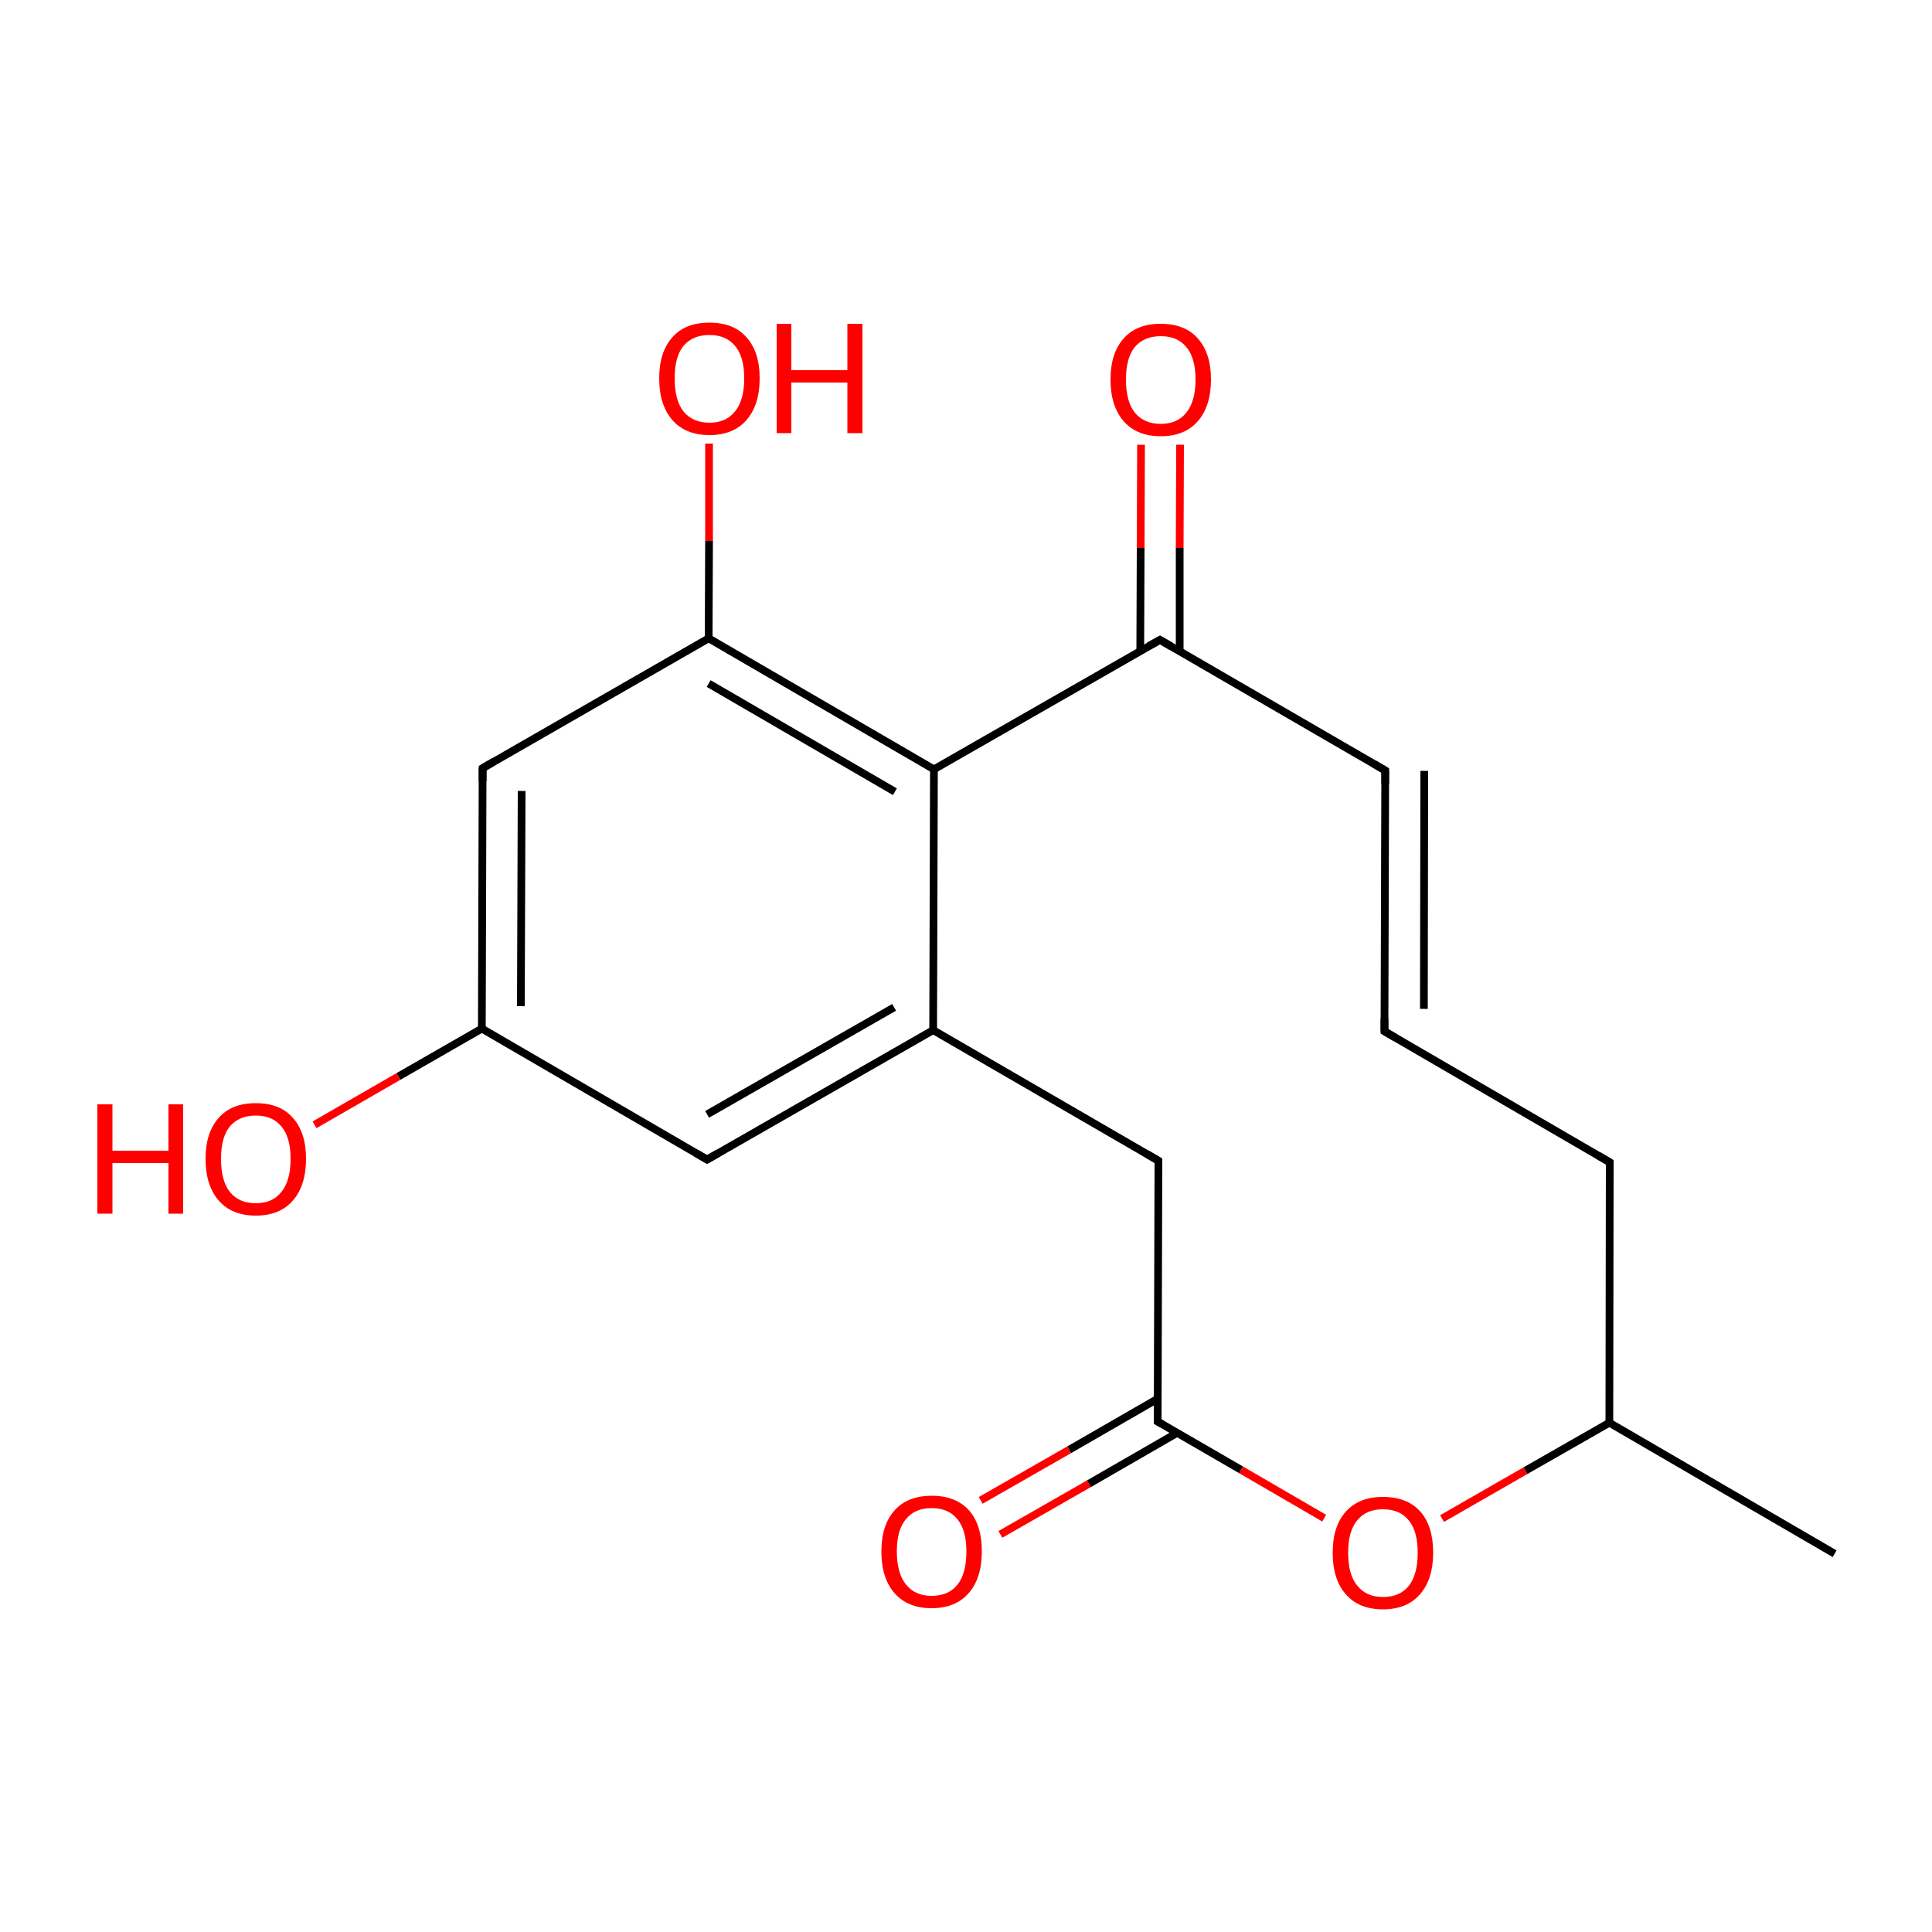 
<svg version='1.1' baseProfile='full'
              xmlns='http://www.w3.org/2000/svg'
                      xmlns:rdkit='http://www.rdkit.org/xml'
                      xmlns:xlink='http://www.w3.org/1999/xlink'
                  xml:space='preserve'
width='500px' height='500px' viewBox='0 0 500 500'>
<!-- END OF HEADER -->
<rect style='opacity:1.0;fill:#FFFFFF;stroke:none' width='500.0' height='500.0' x='0.0' y='0.0'> </rect>
<path class='bond-0 atom-0 atom-1' d='M 474.8,402.1 L 416.5,368.2' style='fill:none;fill-rule:evenodd;stroke:#000000;stroke-width:2.0px;stroke-linecap:butt;stroke-linejoin:miter;stroke-opacity:1' />
<path class='bond-1 atom-1 atom-2' d='M 416.5,368.2 L 416.6,300.8' style='fill:none;fill-rule:evenodd;stroke:#000000;stroke-width:2.0px;stroke-linecap:butt;stroke-linejoin:miter;stroke-opacity:1' />
<path class='bond-2 atom-2 atom-3' d='M 416.6,300.8 L 358.3,266.9' style='fill:none;fill-rule:evenodd;stroke:#000000;stroke-width:2.0px;stroke-linecap:butt;stroke-linejoin:miter;stroke-opacity:1' />
<path class='bond-3 atom-3 atom-4' d='M 358.3,266.9 L 358.5,199.4' style='fill:none;fill-rule:evenodd;stroke:#000000;stroke-width:2.0px;stroke-linecap:butt;stroke-linejoin:miter;stroke-opacity:1' />
<path class='bond-3 atom-3 atom-4' d='M 368.5,261.1 L 368.6,199.5' style='fill:none;fill-rule:evenodd;stroke:#000000;stroke-width:2.0px;stroke-linecap:butt;stroke-linejoin:miter;stroke-opacity:1' />
<path class='bond-4 atom-4 atom-5' d='M 358.5,199.4 L 300.2,165.6' style='fill:none;fill-rule:evenodd;stroke:#000000;stroke-width:2.0px;stroke-linecap:butt;stroke-linejoin:miter;stroke-opacity:1' />
<path class='bond-5 atom-5 atom-6' d='M 305.3,168.5 L 305.3,141.8' style='fill:none;fill-rule:evenodd;stroke:#000000;stroke-width:2.0px;stroke-linecap:butt;stroke-linejoin:miter;stroke-opacity:1' />
<path class='bond-5 atom-5 atom-6' d='M 305.3,141.8 L 305.4,115.1' style='fill:none;fill-rule:evenodd;stroke:#FF0000;stroke-width:2.0px;stroke-linecap:butt;stroke-linejoin:miter;stroke-opacity:1' />
<path class='bond-5 atom-5 atom-6' d='M 295.1,168.5 L 295.2,141.8' style='fill:none;fill-rule:evenodd;stroke:#000000;stroke-width:2.0px;stroke-linecap:butt;stroke-linejoin:miter;stroke-opacity:1' />
<path class='bond-5 atom-5 atom-6' d='M 295.2,141.8 L 295.3,115.1' style='fill:none;fill-rule:evenodd;stroke:#FF0000;stroke-width:2.0px;stroke-linecap:butt;stroke-linejoin:miter;stroke-opacity:1' />
<path class='bond-6 atom-5 atom-7' d='M 300.2,165.6 L 241.7,199.1' style='fill:none;fill-rule:evenodd;stroke:#000000;stroke-width:2.0px;stroke-linecap:butt;stroke-linejoin:miter;stroke-opacity:1' />
<path class='bond-7 atom-7 atom-8' d='M 241.7,199.1 L 183.4,165.2' style='fill:none;fill-rule:evenodd;stroke:#000000;stroke-width:2.0px;stroke-linecap:butt;stroke-linejoin:miter;stroke-opacity:1' />
<path class='bond-7 atom-7 atom-8' d='M 231.6,204.9 L 183.4,176.9' style='fill:none;fill-rule:evenodd;stroke:#000000;stroke-width:2.0px;stroke-linecap:butt;stroke-linejoin:miter;stroke-opacity:1' />
<path class='bond-8 atom-8 atom-9' d='M 183.4,165.2 L 124.9,198.8' style='fill:none;fill-rule:evenodd;stroke:#000000;stroke-width:2.0px;stroke-linecap:butt;stroke-linejoin:miter;stroke-opacity:1' />
<path class='bond-9 atom-9 atom-10' d='M 124.9,198.8 L 124.7,266.2' style='fill:none;fill-rule:evenodd;stroke:#000000;stroke-width:2.0px;stroke-linecap:butt;stroke-linejoin:miter;stroke-opacity:1' />
<path class='bond-9 atom-9 atom-10' d='M 135.0,204.7 L 134.8,260.4' style='fill:none;fill-rule:evenodd;stroke:#000000;stroke-width:2.0px;stroke-linecap:butt;stroke-linejoin:miter;stroke-opacity:1' />
<path class='bond-10 atom-10 atom-11' d='M 124.7,266.2 L 183.0,300.1' style='fill:none;fill-rule:evenodd;stroke:#000000;stroke-width:2.0px;stroke-linecap:butt;stroke-linejoin:miter;stroke-opacity:1' />
<path class='bond-11 atom-11 atom-12' d='M 183.0,300.1 L 241.5,266.6' style='fill:none;fill-rule:evenodd;stroke:#000000;stroke-width:2.0px;stroke-linecap:butt;stroke-linejoin:miter;stroke-opacity:1' />
<path class='bond-11 atom-11 atom-12' d='M 183.0,288.4 L 231.4,260.7' style='fill:none;fill-rule:evenodd;stroke:#000000;stroke-width:2.0px;stroke-linecap:butt;stroke-linejoin:miter;stroke-opacity:1' />
<path class='bond-12 atom-12 atom-13' d='M 241.5,266.6 L 299.8,300.4' style='fill:none;fill-rule:evenodd;stroke:#000000;stroke-width:2.0px;stroke-linecap:butt;stroke-linejoin:miter;stroke-opacity:1' />
<path class='bond-13 atom-13 atom-14' d='M 299.8,300.4 L 299.6,367.9' style='fill:none;fill-rule:evenodd;stroke:#000000;stroke-width:2.0px;stroke-linecap:butt;stroke-linejoin:miter;stroke-opacity:1' />
<path class='bond-14 atom-14 atom-15' d='M 299.6,362.0 L 276.7,375.2' style='fill:none;fill-rule:evenodd;stroke:#000000;stroke-width:2.0px;stroke-linecap:butt;stroke-linejoin:miter;stroke-opacity:1' />
<path class='bond-14 atom-14 atom-15' d='M 276.7,375.2 L 253.8,388.3' style='fill:none;fill-rule:evenodd;stroke:#FF0000;stroke-width:2.0px;stroke-linecap:butt;stroke-linejoin:miter;stroke-opacity:1' />
<path class='bond-14 atom-14 atom-15' d='M 304.7,370.8 L 281.8,384.0' style='fill:none;fill-rule:evenodd;stroke:#000000;stroke-width:2.0px;stroke-linecap:butt;stroke-linejoin:miter;stroke-opacity:1' />
<path class='bond-14 atom-14 atom-15' d='M 281.8,384.0 L 258.9,397.1' style='fill:none;fill-rule:evenodd;stroke:#FF0000;stroke-width:2.0px;stroke-linecap:butt;stroke-linejoin:miter;stroke-opacity:1' />
<path class='bond-15 atom-14 atom-16' d='M 299.6,367.9 L 321.2,380.4' style='fill:none;fill-rule:evenodd;stroke:#000000;stroke-width:2.0px;stroke-linecap:butt;stroke-linejoin:miter;stroke-opacity:1' />
<path class='bond-15 atom-14 atom-16' d='M 321.2,380.4 L 342.7,392.9' style='fill:none;fill-rule:evenodd;stroke:#FF0000;stroke-width:2.0px;stroke-linecap:butt;stroke-linejoin:miter;stroke-opacity:1' />
<path class='bond-16 atom-10 atom-17' d='M 124.7,266.2 L 103.1,278.6' style='fill:none;fill-rule:evenodd;stroke:#000000;stroke-width:2.0px;stroke-linecap:butt;stroke-linejoin:miter;stroke-opacity:1' />
<path class='bond-16 atom-10 atom-17' d='M 103.1,278.6 L 81.4,291.1' style='fill:none;fill-rule:evenodd;stroke:#FF0000;stroke-width:2.0px;stroke-linecap:butt;stroke-linejoin:miter;stroke-opacity:1' />
<path class='bond-17 atom-8 atom-18' d='M 183.4,165.2 L 183.5,140.0' style='fill:none;fill-rule:evenodd;stroke:#000000;stroke-width:2.0px;stroke-linecap:butt;stroke-linejoin:miter;stroke-opacity:1' />
<path class='bond-17 atom-8 atom-18' d='M 183.5,140.0 L 183.5,114.8' style='fill:none;fill-rule:evenodd;stroke:#FF0000;stroke-width:2.0px;stroke-linecap:butt;stroke-linejoin:miter;stroke-opacity:1' />
<path class='bond-18 atom-16 atom-1' d='M 373.2,393.0 L 394.8,380.6' style='fill:none;fill-rule:evenodd;stroke:#FF0000;stroke-width:2.0px;stroke-linecap:butt;stroke-linejoin:miter;stroke-opacity:1' />
<path class='bond-18 atom-16 atom-1' d='M 394.8,380.6 L 416.5,368.2' style='fill:none;fill-rule:evenodd;stroke:#000000;stroke-width:2.0px;stroke-linecap:butt;stroke-linejoin:miter;stroke-opacity:1' />
<path class='bond-19 atom-12 atom-7' d='M 241.5,266.6 L 241.7,199.1' style='fill:none;fill-rule:evenodd;stroke:#000000;stroke-width:2.0px;stroke-linecap:butt;stroke-linejoin:miter;stroke-opacity:1' />
<path d='M 416.6,304.1 L 416.6,300.8 L 413.7,299.1' style='fill:none;stroke:#000000;stroke-width:2.0px;stroke-linecap:butt;stroke-linejoin:miter;stroke-opacity:1;' />
<path d='M 361.2,268.6 L 358.3,266.9 L 358.3,263.5' style='fill:none;stroke:#000000;stroke-width:2.0px;stroke-linecap:butt;stroke-linejoin:miter;stroke-opacity:1;' />
<path d='M 358.5,202.8 L 358.5,199.4 L 355.6,197.7' style='fill:none;stroke:#000000;stroke-width:2.0px;stroke-linecap:butt;stroke-linejoin:miter;stroke-opacity:1;' />
<path d='M 303.1,167.3 L 300.2,165.6 L 297.3,167.2' style='fill:none;stroke:#000000;stroke-width:2.0px;stroke-linecap:butt;stroke-linejoin:miter;stroke-opacity:1;' />
<path d='M 127.8,197.1 L 124.9,198.8 L 124.9,202.2' style='fill:none;stroke:#000000;stroke-width:2.0px;stroke-linecap:butt;stroke-linejoin:miter;stroke-opacity:1;' />
<path d='M 180.1,298.4 L 183.0,300.1 L 185.9,298.4' style='fill:none;stroke:#000000;stroke-width:2.0px;stroke-linecap:butt;stroke-linejoin:miter;stroke-opacity:1;' />
<path d='M 296.9,298.7 L 299.8,300.4 L 299.8,303.8' style='fill:none;stroke:#000000;stroke-width:2.0px;stroke-linecap:butt;stroke-linejoin:miter;stroke-opacity:1;' />
<path d='M 299.6,364.5 L 299.6,367.9 L 300.7,368.5' style='fill:none;stroke:#000000;stroke-width:2.0px;stroke-linecap:butt;stroke-linejoin:miter;stroke-opacity:1;' />
<path class='atom-6' d='M 287.4 98.2
Q 287.4 91.4, 290.8 87.6
Q 294.1 83.8, 300.4 83.8
Q 306.7 83.8, 310.0 87.6
Q 313.4 91.4, 313.4 98.2
Q 313.4 105.1, 310.0 109.0
Q 306.6 112.9, 300.4 112.9
Q 294.2 112.9, 290.8 109.0
Q 287.4 105.1, 287.4 98.2
M 300.4 109.7
Q 304.7 109.7, 307.0 106.8
Q 309.4 103.9, 309.4 98.2
Q 309.4 92.6, 307.0 89.8
Q 304.7 87.0, 300.4 87.0
Q 296.1 87.0, 293.7 89.8
Q 291.4 92.6, 291.4 98.2
Q 291.4 103.9, 293.7 106.8
Q 296.1 109.7, 300.4 109.7
' fill='#FF0000'/>
<path class='atom-15' d='M 228.1 401.5
Q 228.1 394.7, 231.5 390.9
Q 234.9 387.1, 241.1 387.1
Q 247.4 387.1, 250.8 390.9
Q 254.1 394.7, 254.1 401.5
Q 254.1 408.4, 250.7 412.3
Q 247.3 416.2, 241.1 416.2
Q 234.9 416.2, 231.5 412.3
Q 228.1 408.4, 228.1 401.5
M 241.1 413.0
Q 245.5 413.0, 247.8 410.1
Q 250.1 407.2, 250.1 401.5
Q 250.1 396.0, 247.8 393.2
Q 245.5 390.3, 241.1 390.3
Q 236.8 390.3, 234.5 393.1
Q 232.1 395.9, 232.1 401.5
Q 232.1 407.2, 234.5 410.1
Q 236.8 413.0, 241.1 413.0
' fill='#FF0000'/>
<path class='atom-16' d='M 344.9 401.8
Q 344.9 395.0, 348.3 391.2
Q 351.7 387.4, 357.9 387.4
Q 364.2 387.4, 367.6 391.2
Q 370.9 395.0, 370.9 401.8
Q 370.9 408.7, 367.5 412.6
Q 364.1 416.5, 357.9 416.5
Q 351.7 416.5, 348.3 412.6
Q 344.9 408.8, 344.9 401.8
M 357.9 413.3
Q 362.3 413.3, 364.6 410.4
Q 366.9 407.5, 366.9 401.8
Q 366.9 396.3, 364.6 393.5
Q 362.3 390.6, 357.9 390.6
Q 353.6 390.6, 351.3 393.4
Q 348.9 396.2, 348.9 401.8
Q 348.9 407.6, 351.3 410.4
Q 353.6 413.3, 357.9 413.3
' fill='#FF0000'/>
<path class='atom-17' d='M 25.2 285.8
L 29.1 285.8
L 29.1 297.8
L 43.6 297.8
L 43.6 285.8
L 47.4 285.8
L 47.4 314.1
L 43.6 314.1
L 43.6 301.0
L 29.1 301.0
L 29.1 314.1
L 25.2 314.1
L 25.2 285.8
' fill='#FF0000'/>
<path class='atom-17' d='M 53.2 299.9
Q 53.2 293.1, 56.6 289.3
Q 59.9 285.5, 66.2 285.5
Q 72.5 285.5, 75.8 289.3
Q 79.2 293.1, 79.2 299.9
Q 79.2 306.8, 75.8 310.7
Q 72.4 314.6, 66.2 314.6
Q 60.0 314.6, 56.6 310.7
Q 53.2 306.8, 53.2 299.9
M 66.2 311.4
Q 70.5 311.4, 72.8 308.5
Q 75.2 305.6, 75.2 299.9
Q 75.2 294.3, 72.8 291.5
Q 70.5 288.7, 66.2 288.7
Q 61.9 288.7, 59.5 291.5
Q 57.2 294.3, 57.2 299.9
Q 57.2 305.6, 59.5 308.5
Q 61.9 311.4, 66.2 311.4
' fill='#FF0000'/>
<path class='atom-18' d='M 170.6 97.9
Q 170.6 91.1, 174.0 87.3
Q 177.3 83.5, 183.6 83.5
Q 189.9 83.5, 193.2 87.3
Q 196.6 91.1, 196.6 97.9
Q 196.6 104.8, 193.2 108.7
Q 189.8 112.6, 183.6 112.6
Q 177.4 112.6, 174.0 108.7
Q 170.6 104.8, 170.6 97.9
M 183.6 109.4
Q 187.9 109.4, 190.2 106.5
Q 192.6 103.6, 192.6 97.9
Q 192.6 92.3, 190.2 89.5
Q 187.9 86.7, 183.6 86.7
Q 179.3 86.7, 176.9 89.5
Q 174.6 92.3, 174.6 97.9
Q 174.6 103.6, 176.9 106.5
Q 179.3 109.4, 183.6 109.4
' fill='#FF0000'/>
<path class='atom-18' d='M 201.0 83.8
L 204.8 83.8
L 204.8 95.8
L 219.3 95.8
L 219.3 83.8
L 223.2 83.8
L 223.2 112.1
L 219.3 112.1
L 219.3 99.0
L 204.8 99.0
L 204.8 112.1
L 201.0 112.1
L 201.0 83.8
' fill='#FF0000'/>
</svg>
